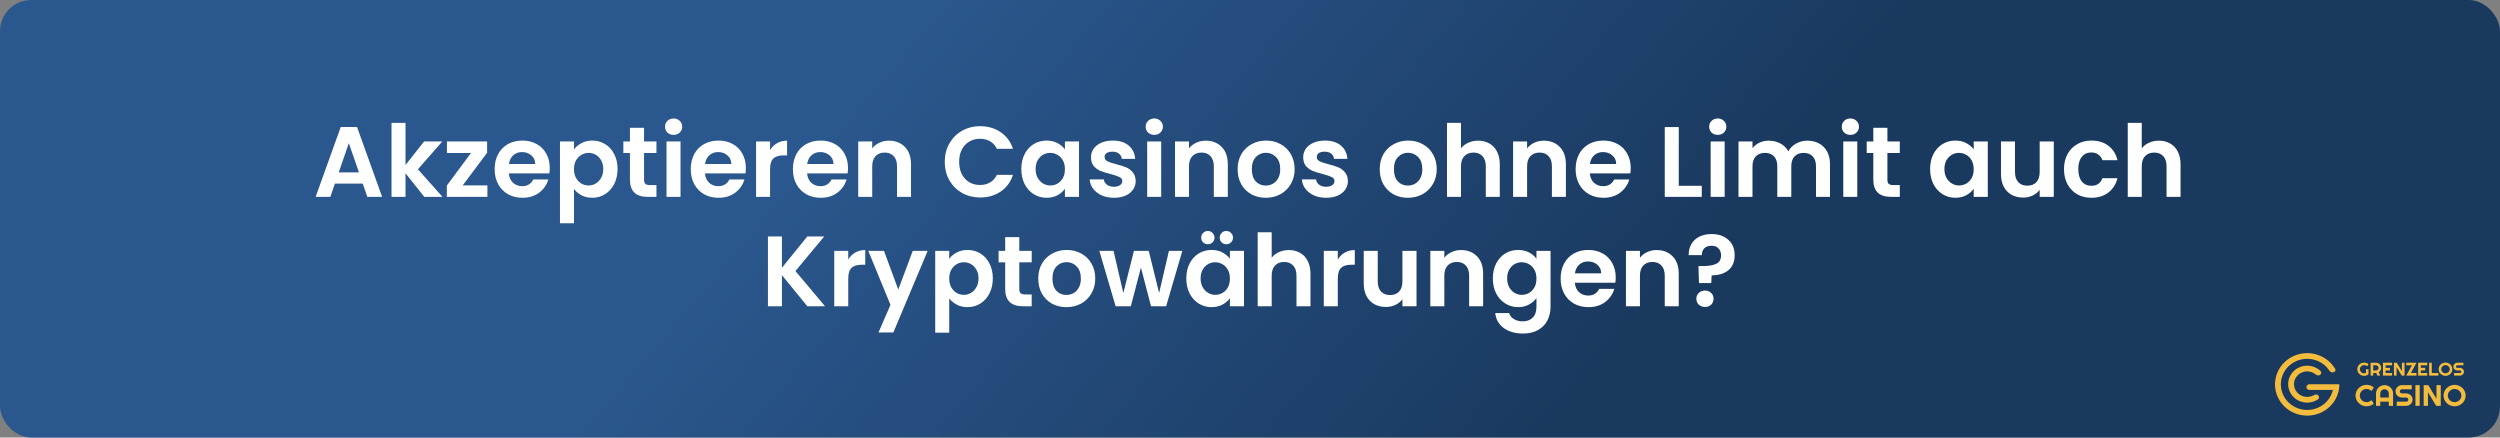 <?xml version="1.0" encoding="UTF-8"?> <svg xmlns="http://www.w3.org/2000/svg" width="800" height="140" viewBox="0 0 800 140" fill="none"><rect x="0" y="0" width="800" height="140" fill="#808080" stroke="none"/><rect width="800" height="140" rx="10" fill="url(#paint0_linear_141_4)"></rect><path d="M116.076 58.744H107.18L105.708 63H101.004L109.036 40.632H114.252L122.284 63H117.548L116.076 58.744ZM114.86 55.16L111.628 45.816L108.396 55.16H114.86ZM135.782 63L129.766 55.448V63H125.286V39.32H129.766V52.792L135.718 45.272H141.542L133.734 54.168L141.606 63H135.782ZM148.07 59.32H155.974V63H142.982V59.384L150.726 48.952H143.014V45.272H155.878V48.888L148.07 59.32ZM175.922 53.752C175.922 54.392 175.88 54.968 175.794 55.48H162.834C162.941 56.76 163.389 57.763 164.178 58.488C164.968 59.213 165.938 59.576 167.09 59.576C168.754 59.576 169.938 58.861 170.642 57.432H175.474C174.962 59.139 173.981 60.547 172.53 61.656C171.08 62.744 169.298 63.288 167.186 63.288C165.48 63.288 163.944 62.915 162.578 62.168C161.234 61.4 160.178 60.323 159.41 58.936C158.664 57.549 158.29 55.949 158.29 54.136C158.29 52.301 158.664 50.691 159.41 49.304C160.157 47.917 161.202 46.851 162.546 46.104C163.89 45.357 165.437 44.984 167.186 44.984C168.872 44.984 170.376 45.347 171.698 46.072C173.042 46.797 174.077 47.832 174.802 49.176C175.549 50.499 175.922 52.024 175.922 53.752ZM171.282 52.472C171.261 51.32 170.845 50.403 170.034 49.72C169.224 49.016 168.232 48.664 167.058 48.664C165.949 48.664 165.01 49.005 164.242 49.688C163.496 50.349 163.037 51.277 162.866 52.472H171.282ZM183.672 47.832C184.248 47.021 185.038 46.349 186.04 45.816C187.064 45.261 188.227 44.984 189.528 44.984C191.043 44.984 192.408 45.357 193.624 46.104C194.862 46.851 195.832 47.917 196.536 49.304C197.262 50.669 197.624 52.259 197.624 54.072C197.624 55.885 197.262 57.496 196.536 58.904C195.832 60.291 194.862 61.368 193.624 62.136C192.408 62.904 191.043 63.288 189.528 63.288C188.227 63.288 187.075 63.021 186.072 62.488C185.091 61.955 184.291 61.283 183.672 60.472V71.448H179.192V45.272H183.672V47.832ZM193.048 54.072C193.048 53.005 192.824 52.088 192.376 51.32C191.95 50.531 191.374 49.933 190.648 49.528C189.944 49.123 189.176 48.92 188.344 48.92C187.534 48.92 186.766 49.133 186.04 49.56C185.336 49.965 184.76 50.563 184.312 51.352C183.886 52.141 183.672 53.069 183.672 54.136C183.672 55.203 183.886 56.131 184.312 56.92C184.76 57.709 185.336 58.317 186.04 58.744C186.766 59.149 187.534 59.352 188.344 59.352C189.176 59.352 189.944 59.139 190.648 58.712C191.374 58.285 191.95 57.677 192.376 56.888C192.824 56.099 193.048 55.16 193.048 54.072ZM206.096 48.952V57.528C206.096 58.125 206.235 58.563 206.512 58.84C206.811 59.096 207.301 59.224 207.984 59.224H210.064V63H207.248C203.472 63 201.584 61.165 201.584 57.496V48.952H199.472V45.272H201.584V40.888H206.096V45.272H210.064V48.952H206.096ZM215.558 43.16C214.769 43.16 214.107 42.915 213.574 42.424C213.062 41.912 212.806 41.283 212.806 40.536C212.806 39.789 213.062 39.171 213.574 38.68C214.107 38.168 214.769 37.912 215.558 37.912C216.347 37.912 216.998 38.168 217.51 38.68C218.043 39.171 218.31 39.789 218.31 40.536C218.31 41.283 218.043 41.912 217.51 42.424C216.998 42.915 216.347 43.16 215.558 43.16ZM217.766 45.272V63H213.286V45.272H217.766ZM238.672 53.752C238.672 54.392 238.63 54.968 238.544 55.48H225.584C225.691 56.76 226.139 57.763 226.928 58.488C227.718 59.213 228.688 59.576 229.84 59.576C231.504 59.576 232.688 58.861 233.392 57.432H238.224C237.712 59.139 236.731 60.547 235.28 61.656C233.83 62.744 232.048 63.288 229.936 63.288C228.23 63.288 226.694 62.915 225.328 62.168C223.984 61.4 222.928 60.323 222.16 58.936C221.414 57.549 221.04 55.949 221.04 54.136C221.04 52.301 221.414 50.691 222.16 49.304C222.907 47.917 223.952 46.851 225.296 46.104C226.64 45.357 228.187 44.984 229.936 44.984C231.622 44.984 233.126 45.347 234.448 46.072C235.792 46.797 236.827 47.832 237.552 49.176C238.299 50.499 238.672 52.024 238.672 53.752ZM234.032 52.472C234.011 51.32 233.595 50.403 232.784 49.72C231.974 49.016 230.982 48.664 229.808 48.664C228.699 48.664 227.76 49.005 226.992 49.688C226.246 50.349 225.787 51.277 225.616 52.472H234.032ZM246.422 48.024C246.998 47.085 247.745 46.349 248.662 45.816C249.601 45.283 250.668 45.016 251.862 45.016V49.72H250.678C249.27 49.72 248.204 50.051 247.478 50.712C246.774 51.373 246.422 52.525 246.422 54.168V63H241.942V45.272H246.422V48.024ZM271.36 53.752C271.36 54.392 271.317 54.968 271.232 55.48H258.272C258.379 56.76 258.827 57.763 259.616 58.488C260.405 59.213 261.376 59.576 262.528 59.576C264.192 59.576 265.376 58.861 266.08 57.432H270.912C270.4 59.139 269.419 60.547 267.968 61.656C266.517 62.744 264.736 63.288 262.624 63.288C260.917 63.288 259.381 62.915 258.016 62.168C256.672 61.4 255.616 60.323 254.848 58.936C254.101 57.549 253.728 55.949 253.728 54.136C253.728 52.301 254.101 50.691 254.848 49.304C255.595 47.917 256.64 46.851 257.984 46.104C259.328 45.357 260.875 44.984 262.624 44.984C264.309 44.984 265.813 45.347 267.136 46.072C268.48 46.797 269.515 47.832 270.24 49.176C270.987 50.499 271.36 52.024 271.36 53.752ZM266.72 52.472C266.699 51.32 266.283 50.403 265.472 49.72C264.661 49.016 263.669 48.664 262.496 48.664C261.387 48.664 260.448 49.005 259.68 49.688C258.933 50.349 258.475 51.277 258.304 52.472H266.72ZM284.454 45.016C286.566 45.016 288.273 45.688 289.574 47.032C290.875 48.355 291.526 50.211 291.526 52.6V63H287.046V53.208C287.046 51.8 286.694 50.723 285.99 49.976C285.286 49.208 284.326 48.824 283.11 48.824C281.873 48.824 280.891 49.208 280.166 49.976C279.462 50.723 279.11 51.8 279.11 53.208V63H274.63V45.272H279.11V47.48C279.707 46.712 280.465 46.115 281.382 45.688C282.321 45.24 283.345 45.016 284.454 45.016ZM302.323 51.8C302.323 49.603 302.814 47.64 303.795 45.912C304.798 44.163 306.152 42.808 307.859 41.848C309.587 40.867 311.518 40.376 313.651 40.376C316.147 40.376 318.334 41.016 320.211 42.296C322.088 43.576 323.4 45.347 324.147 47.608H318.995C318.483 46.541 317.758 45.741 316.819 45.208C315.902 44.675 314.835 44.408 313.619 44.408C312.318 44.408 311.155 44.717 310.131 45.336C309.128 45.933 308.339 46.787 307.763 47.896C307.208 49.005 306.931 50.307 306.931 51.8C306.931 53.272 307.208 54.573 307.763 55.704C308.339 56.813 309.128 57.677 310.131 58.296C311.155 58.893 312.318 59.192 313.619 59.192C314.835 59.192 315.902 58.925 316.819 58.392C317.758 57.837 318.483 57.027 318.995 55.96H324.147C323.4 58.243 322.088 60.024 320.211 61.304C318.355 62.563 316.168 63.192 313.651 63.192C311.518 63.192 309.587 62.712 307.859 61.752C306.152 60.771 304.798 59.416 303.795 57.688C302.814 55.96 302.323 53.997 302.323 51.8ZM326.822 54.072C326.822 52.28 327.174 50.691 327.878 49.304C328.603 47.917 329.574 46.851 330.79 46.104C332.027 45.357 333.403 44.984 334.918 44.984C336.24 44.984 337.392 45.251 338.374 45.784C339.376 46.317 340.176 46.989 340.774 47.8V45.272H345.286V63H340.774V60.408C340.198 61.24 339.398 61.933 338.374 62.488C337.371 63.021 336.208 63.288 334.886 63.288C333.392 63.288 332.027 62.904 330.79 62.136C329.574 61.368 328.603 60.291 327.878 58.904C327.174 57.496 326.822 55.885 326.822 54.072ZM340.774 54.136C340.774 53.048 340.56 52.12 340.134 51.352C339.707 50.563 339.131 49.965 338.406 49.56C337.68 49.133 336.902 48.92 336.07 48.92C335.238 48.92 334.47 49.123 333.766 49.528C333.062 49.933 332.486 50.531 332.038 51.32C331.611 52.088 331.398 53.005 331.398 54.072C331.398 55.139 331.611 56.077 332.038 56.888C332.486 57.677 333.062 58.285 333.766 58.712C334.491 59.139 335.259 59.352 336.07 59.352C336.902 59.352 337.68 59.149 338.406 58.744C339.131 58.317 339.707 57.72 340.134 56.952C340.56 56.163 340.774 55.224 340.774 54.136ZM356.445 63.288C354.994 63.288 353.693 63.032 352.541 62.52C351.389 61.987 350.472 61.272 349.789 60.376C349.128 59.48 348.765 58.488 348.701 57.4H353.213C353.298 58.083 353.629 58.648 354.205 59.096C354.802 59.544 355.538 59.768 356.413 59.768C357.266 59.768 357.928 59.597 358.397 59.256C358.888 58.915 359.133 58.477 359.133 57.944C359.133 57.368 358.834 56.941 358.237 56.664C357.661 56.365 356.733 56.045 355.453 55.704C354.13 55.384 353.042 55.053 352.189 54.712C351.357 54.371 350.632 53.848 350.013 53.144C349.416 52.44 349.117 51.491 349.117 50.296C349.117 49.315 349.394 48.419 349.949 47.608C350.525 46.797 351.336 46.157 352.381 45.688C353.448 45.219 354.696 44.984 356.125 44.984C358.237 44.984 359.922 45.517 361.181 46.584C362.44 47.629 363.133 49.048 363.261 50.84H358.973C358.909 50.136 358.61 49.581 358.077 49.176C357.565 48.749 356.872 48.536 355.997 48.536C355.186 48.536 354.557 48.685 354.109 48.984C353.682 49.283 353.469 49.699 353.469 50.232C353.469 50.829 353.768 51.288 354.365 51.608C354.962 51.907 355.89 52.216 357.149 52.536C358.429 52.856 359.485 53.187 360.317 53.528C361.149 53.869 361.864 54.403 362.461 55.128C363.08 55.832 363.4 56.771 363.421 57.944C363.421 58.968 363.133 59.885 362.557 60.696C362.002 61.507 361.192 62.147 360.125 62.616C359.08 63.064 357.853 63.288 356.445 63.288ZM369.371 43.16C368.581 43.16 367.92 42.915 367.387 42.424C366.875 41.912 366.619 41.283 366.619 40.536C366.619 39.789 366.875 39.171 367.387 38.68C367.92 38.168 368.581 37.912 369.371 37.912C370.16 37.912 370.811 38.168 371.323 38.68C371.856 39.171 372.123 39.789 372.123 40.536C372.123 41.283 371.856 41.912 371.323 42.424C370.811 42.915 370.16 43.16 369.371 43.16ZM371.579 45.272V63H367.099V45.272H371.579ZM385.829 45.016C387.941 45.016 389.648 45.688 390.949 47.032C392.25 48.355 392.901 50.211 392.901 52.6V63H388.421V53.208C388.421 51.8 388.069 50.723 387.365 49.976C386.661 49.208 385.701 48.824 384.485 48.824C383.248 48.824 382.266 49.208 381.541 49.976C380.837 50.723 380.485 51.8 380.485 53.208V63H376.005V45.272H380.485V47.48C381.082 46.712 381.84 46.115 382.757 45.688C383.696 45.24 384.72 45.016 385.829 45.016ZM405.033 63.288C403.326 63.288 401.79 62.915 400.425 62.168C399.06 61.4 397.982 60.323 397.193 58.936C396.425 57.549 396.041 55.949 396.041 54.136C396.041 52.323 396.436 50.723 397.225 49.336C398.036 47.949 399.134 46.883 400.521 46.136C401.908 45.368 403.454 44.984 405.161 44.984C406.868 44.984 408.414 45.368 409.801 46.136C411.188 46.883 412.276 47.949 413.065 49.336C413.876 50.723 414.281 52.323 414.281 54.136C414.281 55.949 413.865 57.549 413.033 58.936C412.222 60.323 411.113 61.4 409.705 62.168C408.318 62.915 406.761 63.288 405.033 63.288ZM405.033 59.384C405.844 59.384 406.601 59.192 407.305 58.808C408.03 58.403 408.606 57.805 409.033 57.016C409.46 56.227 409.673 55.267 409.673 54.136C409.673 52.451 409.225 51.16 408.329 50.264C407.454 49.347 406.377 48.888 405.097 48.888C403.817 48.888 402.74 49.347 401.865 50.264C401.012 51.16 400.585 52.451 400.585 54.136C400.585 55.821 401.001 57.123 401.833 58.04C402.686 58.936 403.753 59.384 405.033 59.384ZM424.351 63.288C422.901 63.288 421.599 63.032 420.447 62.52C419.295 61.987 418.378 61.272 417.695 60.376C417.034 59.48 416.671 58.488 416.607 57.4H421.119C421.205 58.083 421.535 58.648 422.111 59.096C422.709 59.544 423.445 59.768 424.319 59.768C425.173 59.768 425.834 59.597 426.303 59.256C426.794 58.915 427.039 58.477 427.039 57.944C427.039 57.368 426.741 56.941 426.143 56.664C425.567 56.365 424.639 56.045 423.359 55.704C422.037 55.384 420.949 55.053 420.095 54.712C419.263 54.371 418.538 53.848 417.919 53.144C417.322 52.44 417.023 51.491 417.023 50.296C417.023 49.315 417.301 48.419 417.855 47.608C418.431 46.797 419.242 46.157 420.287 45.688C421.354 45.219 422.602 44.984 424.031 44.984C426.143 44.984 427.829 45.517 429.087 46.584C430.346 47.629 431.039 49.048 431.167 50.84H426.879C426.815 50.136 426.517 49.581 425.983 49.176C425.471 48.749 424.778 48.536 423.903 48.536C423.093 48.536 422.463 48.685 422.015 48.984C421.589 49.283 421.375 49.699 421.375 50.232C421.375 50.829 421.674 51.288 422.271 51.608C422.869 51.907 423.797 52.216 425.055 52.536C426.335 52.856 427.391 53.187 428.223 53.528C429.055 53.869 429.77 54.403 430.367 55.128C430.986 55.832 431.306 56.771 431.327 57.944C431.327 58.968 431.039 59.885 430.463 60.696C429.909 61.507 429.098 62.147 428.031 62.616C426.986 63.064 425.759 63.288 424.351 63.288ZM450.502 63.288C448.795 63.288 447.259 62.915 445.894 62.168C444.529 61.4 443.451 60.323 442.662 58.936C441.894 57.549 441.51 55.949 441.51 54.136C441.51 52.323 441.905 50.723 442.694 49.336C443.505 47.949 444.603 46.883 445.99 46.136C447.377 45.368 448.923 44.984 450.63 44.984C452.337 44.984 453.883 45.368 455.27 46.136C456.657 46.883 457.745 47.949 458.534 49.336C459.345 50.723 459.75 52.323 459.75 54.136C459.75 55.949 459.334 57.549 458.502 58.936C457.691 60.323 456.582 61.4 455.174 62.168C453.787 62.915 452.23 63.288 450.502 63.288ZM450.502 59.384C451.313 59.384 452.07 59.192 452.774 58.808C453.499 58.403 454.075 57.805 454.502 57.016C454.929 56.227 455.142 55.267 455.142 54.136C455.142 52.451 454.694 51.16 453.798 50.264C452.923 49.347 451.846 48.888 450.566 48.888C449.286 48.888 448.209 49.347 447.334 50.264C446.481 51.16 446.054 52.451 446.054 54.136C446.054 55.821 446.47 57.123 447.302 58.04C448.155 58.936 449.222 59.384 450.502 59.384ZM473.02 45.016C474.364 45.016 475.559 45.315 476.604 45.912C477.649 46.488 478.46 47.352 479.036 48.504C479.633 49.635 479.932 51 479.932 52.6V63H475.452V53.208C475.452 51.8 475.1 50.723 474.396 49.976C473.692 49.208 472.732 48.824 471.516 48.824C470.279 48.824 469.297 49.208 468.572 49.976C467.868 50.723 467.516 51.8 467.516 53.208V63H463.036V39.32H467.516V47.48C468.092 46.712 468.86 46.115 469.82 45.688C470.78 45.24 471.847 45.016 473.02 45.016ZM494.016 45.016C496.128 45.016 497.835 45.688 499.136 47.032C500.438 48.355 501.088 50.211 501.088 52.6V63H496.608V53.208C496.608 51.8 496.256 50.723 495.552 49.976C494.848 49.208 493.888 48.824 492.672 48.824C491.435 48.824 490.454 49.208 489.728 49.976C489.024 50.723 488.672 51.8 488.672 53.208V63H484.192V45.272H488.672V47.48C489.27 46.712 490.027 46.115 490.944 45.688C491.883 45.24 492.907 45.016 494.016 45.016ZM521.829 53.752C521.829 54.392 521.786 54.968 521.701 55.48H508.741C508.847 56.76 509.295 57.763 510.085 58.488C510.874 59.213 511.845 59.576 512.997 59.576C514.661 59.576 515.845 58.861 516.549 57.432H521.381C520.869 59.139 519.887 60.547 518.437 61.656C516.986 62.744 515.205 63.288 513.093 63.288C511.386 63.288 509.85 62.915 508.485 62.168C507.141 61.4 506.085 60.323 505.317 58.936C504.57 57.549 504.197 55.949 504.197 54.136C504.197 52.301 504.57 50.691 505.317 49.304C506.063 47.917 507.109 46.851 508.453 46.104C509.797 45.357 511.343 44.984 513.093 44.984C514.778 44.984 516.282 45.347 517.605 46.072C518.949 46.797 519.983 47.832 520.709 49.176C521.455 50.499 521.829 52.024 521.829 53.752ZM517.189 52.472C517.167 51.32 516.751 50.403 515.941 49.72C515.13 49.016 514.138 48.664 512.965 48.664C511.855 48.664 510.917 49.005 510.149 49.688C509.402 50.349 508.943 51.277 508.773 52.472H517.189ZM537.204 59.448H544.564V63H532.724V40.664H537.204V59.448ZM549.683 43.16C548.894 43.16 548.232 42.915 547.699 42.424C547.187 41.912 546.931 41.283 546.931 40.536C546.931 39.789 547.187 39.171 547.699 38.68C548.232 38.168 548.894 37.912 549.683 37.912C550.472 37.912 551.123 38.168 551.635 38.68C552.168 39.171 552.435 39.789 552.435 40.536C552.435 41.283 552.168 41.912 551.635 42.424C551.123 42.915 550.472 43.16 549.683 43.16ZM551.891 45.272V63H547.411V45.272H551.891ZM578.333 45.016C580.509 45.016 582.259 45.688 583.581 47.032C584.925 48.355 585.597 50.211 585.597 52.6V63H581.117V53.208C581.117 51.821 580.765 50.765 580.061 50.04C579.357 49.293 578.397 48.92 577.181 48.92C575.965 48.92 574.995 49.293 574.269 50.04C573.565 50.765 573.213 51.821 573.213 53.208V63H568.733V53.208C568.733 51.821 568.381 50.765 567.677 50.04C566.973 49.293 566.013 48.92 564.797 48.92C563.56 48.92 562.579 49.293 561.853 50.04C561.149 50.765 560.797 51.821 560.797 53.208V63H556.317V45.272H560.797V47.416C561.373 46.669 562.109 46.083 563.005 45.656C563.923 45.229 564.925 45.016 566.013 45.016C567.4 45.016 568.637 45.315 569.725 45.912C570.813 46.488 571.656 47.32 572.253 48.408C572.829 47.384 573.661 46.563 574.749 45.944C575.859 45.325 577.053 45.016 578.333 45.016ZM592.121 43.16C591.331 43.16 590.67 42.915 590.137 42.424C589.625 41.912 589.369 41.283 589.369 40.536C589.369 39.789 589.625 39.171 590.137 38.68C590.67 38.168 591.331 37.912 592.121 37.912C592.91 37.912 593.561 38.168 594.073 38.68C594.606 39.171 594.873 39.789 594.873 40.536C594.873 41.283 594.606 41.912 594.073 42.424C593.561 42.915 592.91 43.16 592.121 43.16ZM594.329 45.272V63H589.849V45.272H594.329ZM603.971 48.952V57.528C603.971 58.125 604.11 58.563 604.387 58.84C604.686 59.096 605.176 59.224 605.859 59.224H607.939V63H605.123C601.347 63 599.459 61.165 599.459 57.496V48.952H597.347V45.272H599.459V40.888H603.971V45.272H607.939V48.952H603.971ZM617.634 54.072C617.634 52.28 617.986 50.691 618.69 49.304C619.415 47.917 620.386 46.851 621.602 46.104C622.839 45.357 624.215 44.984 625.73 44.984C627.053 44.984 628.205 45.251 629.186 45.784C630.189 46.317 630.989 46.989 631.586 47.8V45.272H636.098V63H631.586V60.408C631.01 61.24 630.21 61.933 629.186 62.488C628.183 63.021 627.021 63.288 625.698 63.288C624.205 63.288 622.839 62.904 621.602 62.136C620.386 61.368 619.415 60.291 618.69 58.904C617.986 57.496 617.634 55.885 617.634 54.072ZM631.586 54.136C631.586 53.048 631.373 52.12 630.946 51.352C630.519 50.563 629.943 49.965 629.218 49.56C628.493 49.133 627.714 48.92 626.882 48.92C626.05 48.92 625.282 49.123 624.578 49.528C623.874 49.933 623.298 50.531 622.85 51.32C622.423 52.088 622.21 53.005 622.21 54.072C622.21 55.139 622.423 56.077 622.85 56.888C623.298 57.677 623.874 58.285 624.578 58.712C625.303 59.139 626.071 59.352 626.882 59.352C627.714 59.352 628.493 59.149 629.218 58.744C629.943 58.317 630.519 57.72 630.946 56.952C631.373 56.163 631.586 55.224 631.586 54.136ZM657.21 45.272V63H652.698V60.76C652.122 61.528 651.364 62.136 650.426 62.584C649.508 63.011 648.506 63.224 647.418 63.224C646.031 63.224 644.804 62.936 643.738 62.36C642.671 61.763 641.828 60.899 641.21 59.768C640.612 58.616 640.314 57.251 640.314 55.672V45.272H644.794V55.032C644.794 56.44 645.146 57.528 645.85 58.296C646.554 59.043 647.514 59.416 648.73 59.416C649.967 59.416 650.938 59.043 651.642 58.296C652.346 57.528 652.698 56.44 652.698 55.032V45.272H657.21ZM660.478 54.136C660.478 52.301 660.851 50.701 661.598 49.336C662.345 47.949 663.379 46.883 664.702 46.136C666.025 45.368 667.539 44.984 669.246 44.984C671.443 44.984 673.257 45.539 674.686 46.648C676.137 47.736 677.107 49.272 677.598 51.256H672.766C672.51 50.488 672.073 49.891 671.454 49.464C670.857 49.016 670.11 48.792 669.214 48.792C667.934 48.792 666.921 49.261 666.174 50.2C665.427 51.117 665.054 52.429 665.054 54.136C665.054 55.821 665.427 57.133 666.174 58.072C666.921 58.989 667.934 59.448 669.214 59.448C671.027 59.448 672.211 58.637 672.766 57.016H677.598C677.107 58.936 676.137 60.461 674.686 61.592C673.235 62.723 671.422 63.288 669.246 63.288C667.539 63.288 666.025 62.915 664.702 62.168C663.379 61.4 662.345 60.333 661.598 58.968C660.851 57.581 660.478 55.971 660.478 54.136ZM690.864 45.016C692.208 45.016 693.403 45.315 694.448 45.912C695.493 46.488 696.304 47.352 696.88 48.504C697.477 49.635 697.776 51 697.776 52.6V63H693.296V53.208C693.296 51.8 692.944 50.723 692.24 49.976C691.536 49.208 690.576 48.824 689.36 48.824C688.123 48.824 687.141 49.208 686.416 49.976C685.712 50.723 685.36 51.8 685.36 53.208V63H680.88V39.32H685.36V47.48C685.936 46.712 686.704 46.115 687.664 45.688C688.624 45.24 689.691 45.016 690.864 45.016ZM258.347 98L250.219 88.048V98H245.739V75.664H250.219V85.68L258.347 75.664H263.755L254.539 86.736L264.011 98H258.347ZM271.438 83.024C272.014 82.085 272.761 81.349 273.678 80.816C274.617 80.283 275.683 80.016 276.878 80.016V84.72H275.694C274.286 84.72 273.219 85.051 272.494 85.712C271.79 86.373 271.438 87.525 271.438 89.168V98H266.958V80.272H271.438V83.024ZM296.856 80.272L285.88 106.384H281.112L284.952 97.552L277.848 80.272H282.872L287.448 92.656L292.088 80.272H296.856ZM303.751 82.832C304.327 82.021 305.116 81.349 306.119 80.816C307.143 80.261 308.305 79.984 309.607 79.984C311.121 79.984 312.487 80.357 313.703 81.104C314.94 81.851 315.911 82.917 316.615 84.304C317.34 85.669 317.703 87.259 317.703 89.072C317.703 90.885 317.34 92.496 316.615 93.904C315.911 95.291 314.94 96.368 313.703 97.136C312.487 97.904 311.121 98.288 309.607 98.288C308.305 98.288 307.153 98.021 306.151 97.488C305.169 96.955 304.369 96.283 303.751 95.472V106.448H299.271V80.272H303.751V82.832ZM313.127 89.072C313.127 88.005 312.903 87.088 312.455 86.32C312.028 85.531 311.452 84.933 310.727 84.528C310.023 84.123 309.255 83.92 308.423 83.92C307.612 83.92 306.844 84.133 306.119 84.56C305.415 84.965 304.839 85.563 304.391 86.352C303.964 87.141 303.751 88.069 303.751 89.136C303.751 90.203 303.964 91.131 304.391 91.92C304.839 92.709 305.415 93.317 306.119 93.744C306.844 94.149 307.612 94.352 308.423 94.352C309.255 94.352 310.023 94.139 310.727 93.712C311.452 93.285 312.028 92.677 312.455 91.888C312.903 91.099 313.127 90.16 313.127 89.072ZM326.174 83.952V92.528C326.174 93.125 326.313 93.563 326.59 93.84C326.889 94.096 327.379 94.224 328.062 94.224H330.142V98H327.326C323.55 98 321.662 96.165 321.662 92.496V83.952H319.55V80.272H321.662V75.888H326.174V80.272H330.142V83.952H326.174ZM341.236 98.288C339.53 98.288 337.994 97.915 336.628 97.168C335.263 96.4 334.186 95.323 333.396 93.936C332.628 92.549 332.244 90.949 332.244 89.136C332.244 87.323 332.639 85.723 333.428 84.336C334.239 82.949 335.338 81.883 336.724 81.136C338.111 80.368 339.658 79.984 341.364 79.984C343.071 79.984 344.618 80.368 346.004 81.136C347.391 81.883 348.479 82.949 349.268 84.336C350.079 85.723 350.484 87.323 350.484 89.136C350.484 90.949 350.068 92.549 349.236 93.936C348.426 95.323 347.316 96.4 345.908 97.168C344.522 97.915 342.964 98.288 341.236 98.288ZM341.236 94.384C342.047 94.384 342.804 94.192 343.508 93.808C344.234 93.403 344.81 92.805 345.236 92.016C345.663 91.227 345.876 90.267 345.876 89.136C345.876 87.451 345.428 86.16 344.532 85.264C343.658 84.347 342.58 83.888 341.3 83.888C340.02 83.888 338.943 84.347 338.068 85.264C337.215 86.16 336.788 87.451 336.788 89.136C336.788 90.821 337.204 92.123 338.036 93.04C338.89 93.936 339.956 94.384 341.236 94.384ZM378.347 80.272L373.163 98H368.331L365.099 85.616L361.867 98H357.003L351.787 80.272H356.331L359.467 93.776L362.859 80.272H367.595L370.923 93.744L374.059 80.272H378.347ZM379.618 89.072C379.618 87.28 379.97 85.691 380.674 84.304C381.4 82.917 382.371 81.851 383.587 81.104C384.824 80.357 386.2 79.984 387.715 79.984C389.037 79.984 390.189 80.251 391.171 80.784C392.173 81.317 392.973 81.989 393.571 82.8V80.272H398.083V98H393.571V95.408C392.995 96.24 392.195 96.933 391.171 97.488C390.168 98.021 389.005 98.288 387.683 98.288C386.189 98.288 384.824 97.904 383.587 97.136C382.371 96.368 381.4 95.291 380.674 93.904C379.97 92.496 379.618 90.885 379.618 89.072ZM393.571 89.136C393.571 88.048 393.357 87.12 392.931 86.352C392.504 85.563 391.928 84.965 391.203 84.56C390.477 84.133 389.699 83.92 388.867 83.92C388.035 83.92 387.267 84.123 386.562 84.528C385.859 84.933 385.283 85.531 384.835 86.32C384.408 87.088 384.195 88.005 384.195 89.072C384.195 90.139 384.408 91.077 384.835 91.888C385.283 92.677 385.859 93.285 386.562 93.712C387.288 94.139 388.056 94.352 388.867 94.352C389.699 94.352 390.477 94.149 391.203 93.744C391.928 93.317 392.504 92.72 392.931 91.952C393.357 91.163 393.571 90.224 393.571 89.136ZM386.499 78.16C385.901 78.16 385.4 77.957 384.995 77.552C384.589 77.147 384.387 76.645 384.387 76.048C384.387 75.451 384.589 74.949 384.995 74.544C385.4 74.117 385.901 73.904 386.499 73.904C387.096 73.904 387.597 74.117 388.003 74.544C388.429 74.949 388.643 75.451 388.643 76.048C388.643 76.645 388.429 77.147 388.003 77.552C387.597 77.957 387.096 78.16 386.499 78.16ZM392.419 78.16C391.821 78.16 391.32 77.957 390.915 77.552C390.509 77.147 390.307 76.645 390.307 76.048C390.307 75.451 390.509 74.949 390.915 74.544C391.32 74.117 391.821 73.904 392.419 73.904C393.016 73.904 393.517 74.117 393.923 74.544C394.349 74.949 394.562 75.451 394.562 76.048C394.562 76.645 394.349 77.147 393.923 77.552C393.517 77.957 393.016 78.16 392.419 78.16ZM412.442 80.016C413.786 80.016 414.981 80.315 416.026 80.912C417.071 81.488 417.882 82.352 418.458 83.504C419.055 84.635 419.354 86 419.354 87.6V98H414.874V88.208C414.874 86.8 414.522 85.723 413.818 84.976C413.114 84.208 412.154 83.824 410.938 83.824C409.701 83.824 408.719 84.208 407.994 84.976C407.29 85.723 406.938 86.8 406.938 88.208V98H402.458V74.32H406.938V82.48C407.514 81.712 408.282 81.115 409.242 80.688C410.202 80.24 411.269 80.016 412.442 80.016ZM428.094 83.024C428.67 82.085 429.417 81.349 430.334 80.816C431.273 80.283 432.34 80.016 433.534 80.016V84.72H432.35C430.942 84.72 429.876 85.051 429.15 85.712C428.446 86.373 428.094 87.525 428.094 89.168V98H423.614V80.272H428.094V83.024ZM453.288 80.272V98H448.776V95.76C448.2 96.528 447.442 97.136 446.504 97.584C445.586 98.011 444.584 98.224 443.496 98.224C442.109 98.224 440.882 97.936 439.816 97.36C438.749 96.763 437.906 95.899 437.288 94.768C436.69 93.616 436.392 92.251 436.392 90.672V80.272H440.872V90.032C440.872 91.44 441.224 92.528 441.928 93.296C442.632 94.043 443.592 94.416 444.808 94.416C446.045 94.416 447.016 94.043 447.72 93.296C448.424 92.528 448.776 91.44 448.776 90.032V80.272H453.288ZM467.532 80.016C469.644 80.016 471.351 80.688 472.652 82.032C473.953 83.355 474.604 85.211 474.604 87.6V98H470.124V88.208C470.124 86.8 469.772 85.723 469.068 84.976C468.364 84.208 467.404 83.824 466.188 83.824C464.951 83.824 463.969 84.208 463.244 84.976C462.54 85.723 462.188 86.8 462.188 88.208V98H457.708V80.272H462.188V82.48C462.785 81.712 463.543 81.115 464.46 80.688C465.399 80.24 466.423 80.016 467.532 80.016ZM485.808 79.984C487.131 79.984 488.294 80.251 489.296 80.784C490.299 81.296 491.088 81.968 491.664 82.8V80.272H496.176V98.128C496.176 99.771 495.846 101.232 495.184 102.512C494.523 103.813 493.531 104.837 492.208 105.584C490.886 106.352 489.286 106.736 487.408 106.736C484.891 106.736 482.822 106.149 481.2 104.976C479.6 103.803 478.694 102.203 478.48 100.176H482.928C483.163 100.987 483.664 101.627 484.432 102.096C485.222 102.587 486.171 102.832 487.28 102.832C488.582 102.832 489.638 102.437 490.448 101.648C491.259 100.88 491.664 99.707 491.664 98.128V95.376C491.088 96.208 490.288 96.901 489.264 97.456C488.262 98.011 487.11 98.288 485.808 98.288C484.315 98.288 482.95 97.904 481.712 97.136C480.475 96.368 479.494 95.291 478.768 93.904C478.064 92.496 477.712 90.885 477.712 89.072C477.712 87.28 478.064 85.691 478.768 84.304C479.494 82.917 480.464 81.851 481.68 81.104C482.918 80.357 484.294 79.984 485.808 79.984ZM491.664 89.136C491.664 88.048 491.451 87.12 491.024 86.352C490.598 85.563 490.022 84.965 489.296 84.56C488.571 84.133 487.792 83.92 486.96 83.92C486.128 83.92 485.36 84.123 484.656 84.528C483.952 84.933 483.376 85.531 482.928 86.32C482.502 87.088 482.288 88.005 482.288 89.072C482.288 90.139 482.502 91.077 482.928 91.888C483.376 92.677 483.952 93.285 484.656 93.712C485.382 94.139 486.15 94.352 486.96 94.352C487.792 94.352 488.571 94.149 489.296 93.744C490.022 93.317 490.598 92.72 491.024 91.952C491.451 91.163 491.664 90.224 491.664 89.136ZM517.032 88.752C517.032 89.392 516.989 89.968 516.904 90.48H503.944C504.05 91.76 504.498 92.763 505.288 93.488C506.077 94.213 507.048 94.576 508.2 94.576C509.864 94.576 511.048 93.861 511.752 92.432H516.584C516.072 94.139 515.09 95.547 513.64 96.656C512.189 97.744 510.408 98.288 508.296 98.288C506.589 98.288 505.053 97.915 503.688 97.168C502.344 96.4 501.288 95.323 500.52 93.936C499.773 92.549 499.4 90.949 499.4 89.136C499.4 87.301 499.773 85.691 500.52 84.304C501.266 82.917 502.312 81.851 503.656 81.104C505 80.357 506.546 79.984 508.296 79.984C509.981 79.984 511.485 80.347 512.808 81.072C514.152 81.797 515.186 82.832 515.912 84.176C516.658 85.499 517.032 87.024 517.032 88.752ZM512.392 87.472C512.37 86.32 511.954 85.403 511.144 84.72C510.333 84.016 509.341 83.664 508.168 83.664C507.058 83.664 506.12 84.005 505.352 84.688C504.605 85.349 504.146 86.277 503.976 87.472H512.392ZM530.126 80.016C532.238 80.016 533.944 80.688 535.246 82.032C536.547 83.355 537.198 85.211 537.198 87.6V98H532.718V88.208C532.718 86.8 532.366 85.723 531.662 84.976C530.958 84.208 529.998 83.824 528.782 83.824C527.544 83.824 526.563 84.208 525.838 84.976C525.134 85.723 524.782 86.8 524.782 88.208V98H520.302V80.272H524.782V82.48C525.379 81.712 526.136 81.115 527.054 80.688C527.992 80.24 529.016 80.016 530.126 80.016ZM547.698 74.896C549.917 74.896 551.698 75.504 553.042 76.72C554.407 77.915 555.09 79.568 555.09 81.68C555.09 83.771 554.418 85.371 553.074 86.48C551.73 87.568 549.949 88.112 547.73 88.112L547.602 90.576H543.666L543.506 85.136H544.946C546.802 85.136 548.231 84.891 549.234 84.4C550.237 83.909 550.738 83.013 550.738 81.712C550.738 80.773 550.461 80.027 549.906 79.472C549.373 78.917 548.637 78.64 547.698 78.64C546.717 78.64 545.949 78.907 545.394 79.44C544.861 79.973 544.594 80.709 544.594 81.648H540.37C540.349 80.347 540.626 79.184 541.202 78.16C541.778 77.136 542.621 76.336 543.73 75.76C544.861 75.184 546.183 74.896 547.698 74.896ZM545.618 98.224C544.807 98.224 544.135 97.979 543.602 97.488C543.09 96.976 542.834 96.347 542.834 95.6C542.834 94.853 543.09 94.235 543.602 93.744C544.135 93.232 544.807 92.976 545.618 92.976C546.407 92.976 547.058 93.232 547.57 93.744C548.082 94.235 548.338 94.853 548.338 95.6C548.338 96.347 548.082 96.976 547.57 97.488C547.058 97.979 546.407 98.224 545.618 98.224Z" fill="white"></path><path d="M738.877 126.98C736.574 127.294 734.444 125.735 734.121 123.498C733.798 121.262 735.403 119.194 737.706 118.88C738.961 118.709 740.161 119.092 741.049 119.838C741.508 120.223 742.241 120.256 742.608 119.783V119.783C742.859 119.46 742.856 119.001 742.56 118.719C741.256 117.475 739.397 116.815 737.449 117.08C734.121 117.535 731.804 120.521 732.272 123.753C732.74 126.985 735.811 129.235 739.139 128.78C740.114 128.648 741.002 128.297 741.759 127.786C742.244 127.459 742.193 126.767 741.72 126.421V126.421C741.361 126.158 740.872 126.191 740.489 126.42C740.013 126.704 739.469 126.899 738.877 126.98Z" fill="#F4BC3C"></path><path d="M748.596 122.968H748.226V122.964H742.183V122.955H739C738.483 122.955 738.064 123.362 738.064 123.864C738.064 124.366 738.483 124.773 739 124.773H741.238V124.782H746.522C745.685 128.445 742.319 131.182 738.298 131.182C733.645 131.182 729.872 127.518 729.872 123C729.872 118.482 733.645 114.818 738.298 114.818C738.355 114.818 738.411 114.819 738.467 114.82C740.868 114.866 743.024 115.889 744.53 117.495C744.54 117.506 744.55 117.517 744.56 117.527C744.821 117.808 745.063 118.108 745.282 118.423C745.332 118.495 745.382 118.569 745.43 118.643C745.842 119.277 746.89 119.358 747.276 118.709C747.351 118.582 747.403 118.423 747.351 118.177C747.231 117.958 747.128 117.814 747.008 117.646C746.959 117.578 746.907 117.506 746.85 117.423C746.019 116.223 744.926 115.208 743.651 114.454C742.092 113.531 740.259 113 738.298 113C732.611 113 728 117.477 728 123V123.109H728.001C728.061 128.582 732.648 133 738.298 133C743.985 133 748.596 128.523 748.596 123V122.968Z" fill="#F4BC3C"></path><path d="M757.933 119.772C757.735 119.935 757.515 120.061 757.272 120.149C757.028 120.236 756.776 120.279 756.513 120.279C756.311 120.279 756.117 120.253 755.929 120.201C755.743 120.151 755.569 120.08 755.407 119.988C755.245 119.894 755.097 119.783 754.963 119.655C754.828 119.524 754.714 119.38 754.619 119.223C754.524 119.064 754.45 118.893 754.396 118.711C754.345 118.529 754.319 118.34 754.319 118.144C754.319 117.949 754.345 117.761 754.396 117.581C754.45 117.4 754.524 117.231 754.619 117.074C754.714 116.915 754.828 116.771 754.963 116.643C755.097 116.512 755.245 116.401 755.407 116.309C755.569 116.217 755.743 116.146 755.929 116.096C756.117 116.044 756.311 116.019 756.513 116.019C756.776 116.019 757.028 116.063 757.272 116.151C757.515 116.237 757.735 116.362 757.933 116.525L757.488 117.244C757.359 117.117 757.211 117.019 757.043 116.948C756.875 116.875 756.698 116.838 756.513 116.838C756.327 116.838 756.152 116.873 755.988 116.942C755.826 117.011 755.684 117.105 755.561 117.224C755.439 117.341 755.342 117.479 755.271 117.638C755.2 117.795 755.164 117.964 755.164 118.144C755.164 118.327 755.2 118.497 755.271 118.656C755.342 118.816 755.439 118.955 755.561 119.073C755.684 119.192 755.826 119.286 755.988 119.355C756.152 119.424 756.327 119.459 756.513 119.459C756.619 119.459 756.723 119.446 756.824 119.422C756.925 119.397 757.021 119.362 757.111 119.318V118.144H757.933V119.772Z" fill="#F4BC3C"></path><path d="M759.438 116.89V118.541H760.289C760.406 118.541 760.515 118.52 760.618 118.478C760.721 118.434 760.811 118.374 760.888 118.3C760.965 118.225 761.025 118.138 761.069 118.038C761.114 117.936 761.137 117.829 761.137 117.716C761.137 117.603 761.114 117.496 761.069 117.396C761.025 117.295 760.965 117.207 760.888 117.132C760.811 117.057 760.721 116.998 760.618 116.956C760.515 116.912 760.406 116.89 760.289 116.89H759.438ZM759.438 120.19H758.588V116.065H760.289C760.445 116.065 760.595 116.085 760.74 116.125C760.884 116.163 761.018 116.219 761.143 116.292C761.269 116.363 761.384 116.449 761.486 116.551C761.591 116.65 761.68 116.762 761.753 116.884C761.828 117.007 761.886 117.138 761.925 117.278C761.967 117.418 761.987 117.564 761.987 117.716C761.987 117.858 761.969 117.996 761.931 118.13C761.896 118.264 761.843 118.392 761.774 118.513C761.707 118.633 761.624 118.745 761.525 118.846C761.426 118.948 761.316 119.036 761.193 119.111L761.664 120.19H760.76L760.39 119.358L759.438 119.364V120.19Z" fill="#F4BC3C"></path><path d="M765.461 120.19H762.548V116.065H765.461V116.89H763.398V117.716H764.794V118.541H763.398V119.364H765.461V120.19Z" fill="#F4BC3C"></path><path d="M769.457 120.19H768.547L766.908 117.474V120.19H766.057V116.065H766.967L768.606 118.783V116.065H769.457V120.19Z" fill="#F4BC3C"></path><path d="M773.283 120.19H769.993L771.807 116.89H769.993V116.065H773.283L771.475 119.364H773.283V120.19Z" fill="#F4BC3C"></path><path d="M776.725 120.19H773.811V116.065H776.725V116.89H774.662V117.716H776.058V118.541H774.662V119.364H776.725V120.19Z" fill="#F4BC3C"></path><path d="M780.296 120.19H777.321V116.065H778.171V119.364H780.296V120.19Z" fill="#F4BC3C"></path><path d="M784.757 118.144C784.757 118.34 784.731 118.529 784.677 118.711C784.626 118.891 784.553 119.061 784.458 119.22C784.363 119.377 784.249 119.521 784.114 119.652C783.98 119.782 783.832 119.894 783.67 119.988C783.508 120.08 783.333 120.151 783.145 120.201C782.957 120.253 782.763 120.279 782.561 120.279C782.359 120.279 782.165 120.253 781.977 120.201C781.791 120.151 781.616 120.08 781.452 119.988C781.29 119.894 781.142 119.782 781.008 119.652C780.873 119.521 780.758 119.377 780.661 119.22C780.566 119.061 780.492 118.891 780.439 118.711C780.387 118.529 780.362 118.34 780.362 118.144C780.362 117.949 780.387 117.76 780.439 117.578C780.492 117.395 780.566 117.226 780.661 117.068C780.758 116.911 780.873 116.767 781.008 116.637C781.142 116.507 781.29 116.395 781.452 116.303C781.616 116.211 781.791 116.14 781.977 116.09C782.165 116.039 782.359 116.013 782.561 116.013C782.763 116.013 782.957 116.039 783.145 116.09C783.333 116.14 783.508 116.211 783.67 116.303C783.832 116.395 783.98 116.507 784.114 116.637C784.249 116.767 784.363 116.911 784.458 117.068C784.553 117.226 784.626 117.395 784.677 117.578C784.731 117.76 784.757 117.949 784.757 118.144ZM783.913 118.144C783.913 117.964 783.877 117.794 783.806 117.635C783.735 117.474 783.638 117.335 783.515 117.218C783.395 117.099 783.252 117.005 783.086 116.936C782.922 116.867 782.747 116.833 782.561 116.833C782.373 116.833 782.197 116.867 782.033 116.936C781.869 117.005 781.726 117.099 781.604 117.218C781.481 117.335 781.384 117.474 781.313 117.635C781.242 117.794 781.206 117.964 781.206 118.144C781.206 118.325 781.242 118.494 781.313 118.653C781.384 118.811 781.481 118.949 781.604 119.068C781.726 119.187 781.869 119.281 782.033 119.35C782.197 119.419 782.373 119.453 782.561 119.453C782.747 119.453 782.922 119.419 783.086 119.35C783.252 119.281 783.395 119.187 783.515 119.068C783.638 118.949 783.735 118.811 783.806 118.653C783.877 118.494 783.913 118.325 783.913 118.144Z" fill="#F4BC3C"></path><path d="M785.069 117.301C785.069 117.131 785.102 116.971 785.169 116.821C785.237 116.672 785.327 116.541 785.442 116.43C785.559 116.317 785.694 116.228 785.848 116.162C786.002 116.097 786.167 116.065 786.343 116.065H788.294V116.89H786.343C786.284 116.89 786.229 116.901 786.177 116.922C786.126 116.943 786.08 116.973 786.041 117.011C786.003 117.047 785.974 117.091 785.952 117.14C785.93 117.19 785.919 117.244 785.919 117.301C785.919 117.359 785.93 117.414 785.952 117.465C785.974 117.515 786.003 117.559 786.041 117.598C786.08 117.634 786.126 117.663 786.177 117.684C786.229 117.705 786.284 117.716 786.343 117.716H787.194C787.37 117.716 787.535 117.748 787.689 117.814C787.845 117.877 787.98 117.965 788.095 118.078C788.212 118.189 788.302 118.321 788.368 118.472C788.435 118.622 788.468 118.782 788.468 118.953C788.468 119.123 788.435 119.283 788.368 119.433C788.302 119.583 788.212 119.714 788.095 119.827C787.98 119.938 787.845 120.027 787.689 120.092C787.535 120.157 787.37 120.19 787.194 120.19H785.306V119.364H787.194C787.253 119.364 787.308 119.353 787.36 119.332C787.411 119.311 787.456 119.283 787.493 119.246C787.533 119.208 787.563 119.164 787.585 119.114C787.607 119.064 787.618 119.01 787.618 118.953C787.618 118.895 787.607 118.841 787.585 118.792C787.563 118.742 787.533 118.699 787.493 118.662C787.456 118.624 787.411 118.594 787.36 118.573C787.308 118.552 787.253 118.541 787.194 118.541H786.343C786.167 118.541 786.002 118.509 785.848 118.443C785.694 118.378 785.559 118.29 785.442 118.179C785.327 118.066 785.237 117.934 785.169 117.785C785.102 117.633 785.069 117.472 785.069 117.301Z" fill="#F4BC3C"></path><path d="M759.603 129.188C759.286 129.453 758.93 129.656 758.536 129.798C758.142 129.94 757.734 130.011 757.312 130.011C756.988 130.011 756.675 129.969 756.373 129.886C756.075 129.806 755.794 129.692 755.53 129.544C755.27 129.393 755.032 129.213 754.816 129.003C754.6 128.794 754.414 128.562 754.258 128.31C754.106 128.054 753.987 127.781 753.901 127.491C753.818 127.199 753.777 126.895 753.777 126.581C753.777 126.266 753.818 125.963 753.901 125.67C753.987 125.377 754.106 125.104 754.258 124.852C754.414 124.596 754.6 124.363 754.816 124.153C755.032 123.944 755.27 123.765 755.53 123.617C755.794 123.466 756.075 123.351 756.373 123.27C756.675 123.187 756.988 123.146 757.312 123.146C757.734 123.146 758.142 123.217 758.536 123.358C758.93 123.497 759.286 123.7 759.603 123.969L758.879 125.124C758.679 124.915 758.442 124.754 758.169 124.644C757.896 124.529 757.61 124.472 757.312 124.472C757.01 124.472 756.727 124.528 756.464 124.639C756.2 124.75 755.97 124.901 755.773 125.092C755.576 125.28 755.421 125.503 755.306 125.762C755.192 126.018 755.135 126.291 755.135 126.581C755.135 126.87 755.192 127.143 755.306 127.399C755.421 127.652 755.576 127.874 755.773 128.065C755.97 128.256 756.2 128.407 756.464 128.518C756.727 128.629 757.01 128.684 757.312 128.684C757.61 128.684 757.896 128.629 758.169 128.518C758.442 128.404 758.679 128.242 758.879 128.032L759.603 129.188Z" fill="#F4BC3C"></path><path d="M764.419 127.219V125.892C764.419 125.71 764.383 125.539 764.31 125.379C764.24 125.215 764.143 125.073 764.019 124.953C763.895 124.833 763.749 124.739 763.581 124.671C763.416 124.6 763.239 124.565 763.052 124.565C762.865 124.565 762.687 124.6 762.518 124.671C762.353 124.739 762.209 124.833 762.085 124.953C761.961 125.073 761.863 125.215 761.79 125.379C761.72 125.539 761.685 125.71 761.685 125.892V127.219H764.419ZM765.786 129.868H764.419V128.541H761.685V129.868H760.322V125.892C760.322 125.525 760.394 125.181 760.537 124.861C760.68 124.537 760.873 124.255 761.118 124.015C761.366 123.774 761.655 123.585 761.985 123.446C762.318 123.307 762.674 123.238 763.052 123.238C763.43 123.238 763.784 123.307 764.114 123.446C764.448 123.585 764.738 123.774 764.986 124.015C765.234 124.255 765.429 124.537 765.572 124.861C765.715 125.181 765.786 125.525 765.786 125.892V129.868Z" fill="#F4BC3C"></path><path d="M766.572 125.226C766.572 124.952 766.626 124.694 766.734 124.454C766.842 124.214 766.988 124.004 767.173 123.825C767.36 123.643 767.578 123.5 767.825 123.395C768.073 123.291 768.338 123.238 768.621 123.238H771.755V124.565H768.621C768.525 124.565 768.437 124.582 768.354 124.616C768.271 124.65 768.198 124.697 768.135 124.759C768.075 124.818 768.027 124.887 767.992 124.967C767.957 125.047 767.94 125.134 767.94 125.226C767.94 125.318 767.957 125.406 767.992 125.49C768.027 125.57 768.075 125.641 768.135 125.702C768.198 125.761 768.271 125.807 768.354 125.841C768.437 125.875 768.525 125.892 768.621 125.892H769.988C770.271 125.892 770.536 125.944 770.783 126.049C771.034 126.151 771.252 126.292 771.436 126.474C771.623 126.653 771.77 126.864 771.874 127.108C771.982 127.348 772.036 127.605 772.036 127.88C772.036 128.154 771.982 128.411 771.874 128.652C771.77 128.892 771.623 129.103 771.436 129.285C771.252 129.464 771.034 129.606 770.783 129.71C770.536 129.815 770.271 129.868 769.988 129.868H766.953V128.541H769.988C770.083 128.541 770.172 128.524 770.255 128.49C770.337 128.456 770.409 128.41 770.469 128.351C770.533 128.29 770.582 128.219 770.617 128.139C770.652 128.058 770.669 127.972 770.669 127.88C770.669 127.787 770.652 127.701 770.617 127.621C770.582 127.541 770.533 127.471 770.469 127.413C770.409 127.351 770.337 127.303 770.255 127.269C770.172 127.236 770.083 127.219 769.988 127.219H768.621C768.338 127.219 768.073 127.166 767.825 127.061C767.578 126.957 767.36 126.815 767.173 126.636C766.988 126.454 766.842 126.243 766.734 126.003C766.626 125.759 766.572 125.5 766.572 125.226Z" fill="#F4BC3C"></path><path d="M774.304 129.868H772.937V123.238H774.304V129.868Z" fill="#F4BC3C"></path><path d="M781.04 129.868H779.577L776.943 125.503V129.868H775.576V123.238H777.038L779.673 127.607V123.238H781.04V129.868Z" fill="#F4BC3C"></path><path d="M789.005 126.581C789.005 126.895 788.962 127.199 788.876 127.491C788.793 127.781 788.676 128.054 788.523 128.31C788.371 128.562 788.187 128.794 787.971 129.003C787.755 129.213 787.517 129.393 787.256 129.544C786.996 129.692 786.715 129.806 786.413 129.886C786.111 129.969 785.799 130.011 785.475 130.011C785.151 130.011 784.838 129.969 784.536 129.886C784.238 129.806 783.957 129.692 783.693 129.544C783.433 129.393 783.194 129.213 782.979 129.003C782.763 128.794 782.577 128.562 782.421 128.31C782.269 128.054 782.15 127.781 782.064 127.491C781.981 127.199 781.94 126.895 781.94 126.581C781.94 126.266 781.981 125.963 782.064 125.67C782.15 125.377 782.269 125.104 782.421 124.852C782.577 124.599 782.763 124.368 782.979 124.158C783.194 123.949 783.433 123.77 783.693 123.622C783.957 123.474 784.238 123.36 784.536 123.28C784.838 123.196 785.151 123.155 785.475 123.155C785.799 123.155 786.111 123.196 786.413 123.28C786.715 123.36 786.996 123.474 787.256 123.622C787.517 123.77 787.755 123.949 787.971 124.158C788.187 124.368 788.371 124.599 788.523 124.852C788.676 125.104 788.793 125.377 788.876 125.67C788.962 125.963 789.005 126.266 789.005 126.581ZM787.647 126.581C787.647 126.291 787.59 126.018 787.475 125.762C787.361 125.503 787.205 125.28 787.009 125.092C786.815 124.901 786.585 124.75 786.318 124.639C786.054 124.528 785.773 124.472 785.475 124.472C785.173 124.472 784.89 124.528 784.627 124.639C784.363 124.75 784.133 124.901 783.936 125.092C783.739 125.28 783.583 125.503 783.469 125.762C783.355 126.018 783.298 126.291 783.298 126.581C783.298 126.87 783.355 127.143 783.469 127.399C783.583 127.652 783.739 127.874 783.936 128.065C784.133 128.256 784.363 128.407 784.627 128.518C784.89 128.629 785.173 128.684 785.475 128.684C785.773 128.684 786.054 128.629 786.318 128.518C786.585 128.407 786.815 128.256 787.009 128.065C787.205 127.874 787.361 127.652 787.475 127.399C787.59 127.143 787.647 126.87 787.647 126.581Z" fill="#F4BC3C"></path><defs><linearGradient id="paint0_linear_141_4" x1="492.432" y1="140" x2="312.204" y2="-13.678" gradientUnits="userSpaceOnUse"><stop stop-color="#1A395F"></stop><stop offset="1" stop-color="#2A578D"></stop></linearGradient></defs></svg> 